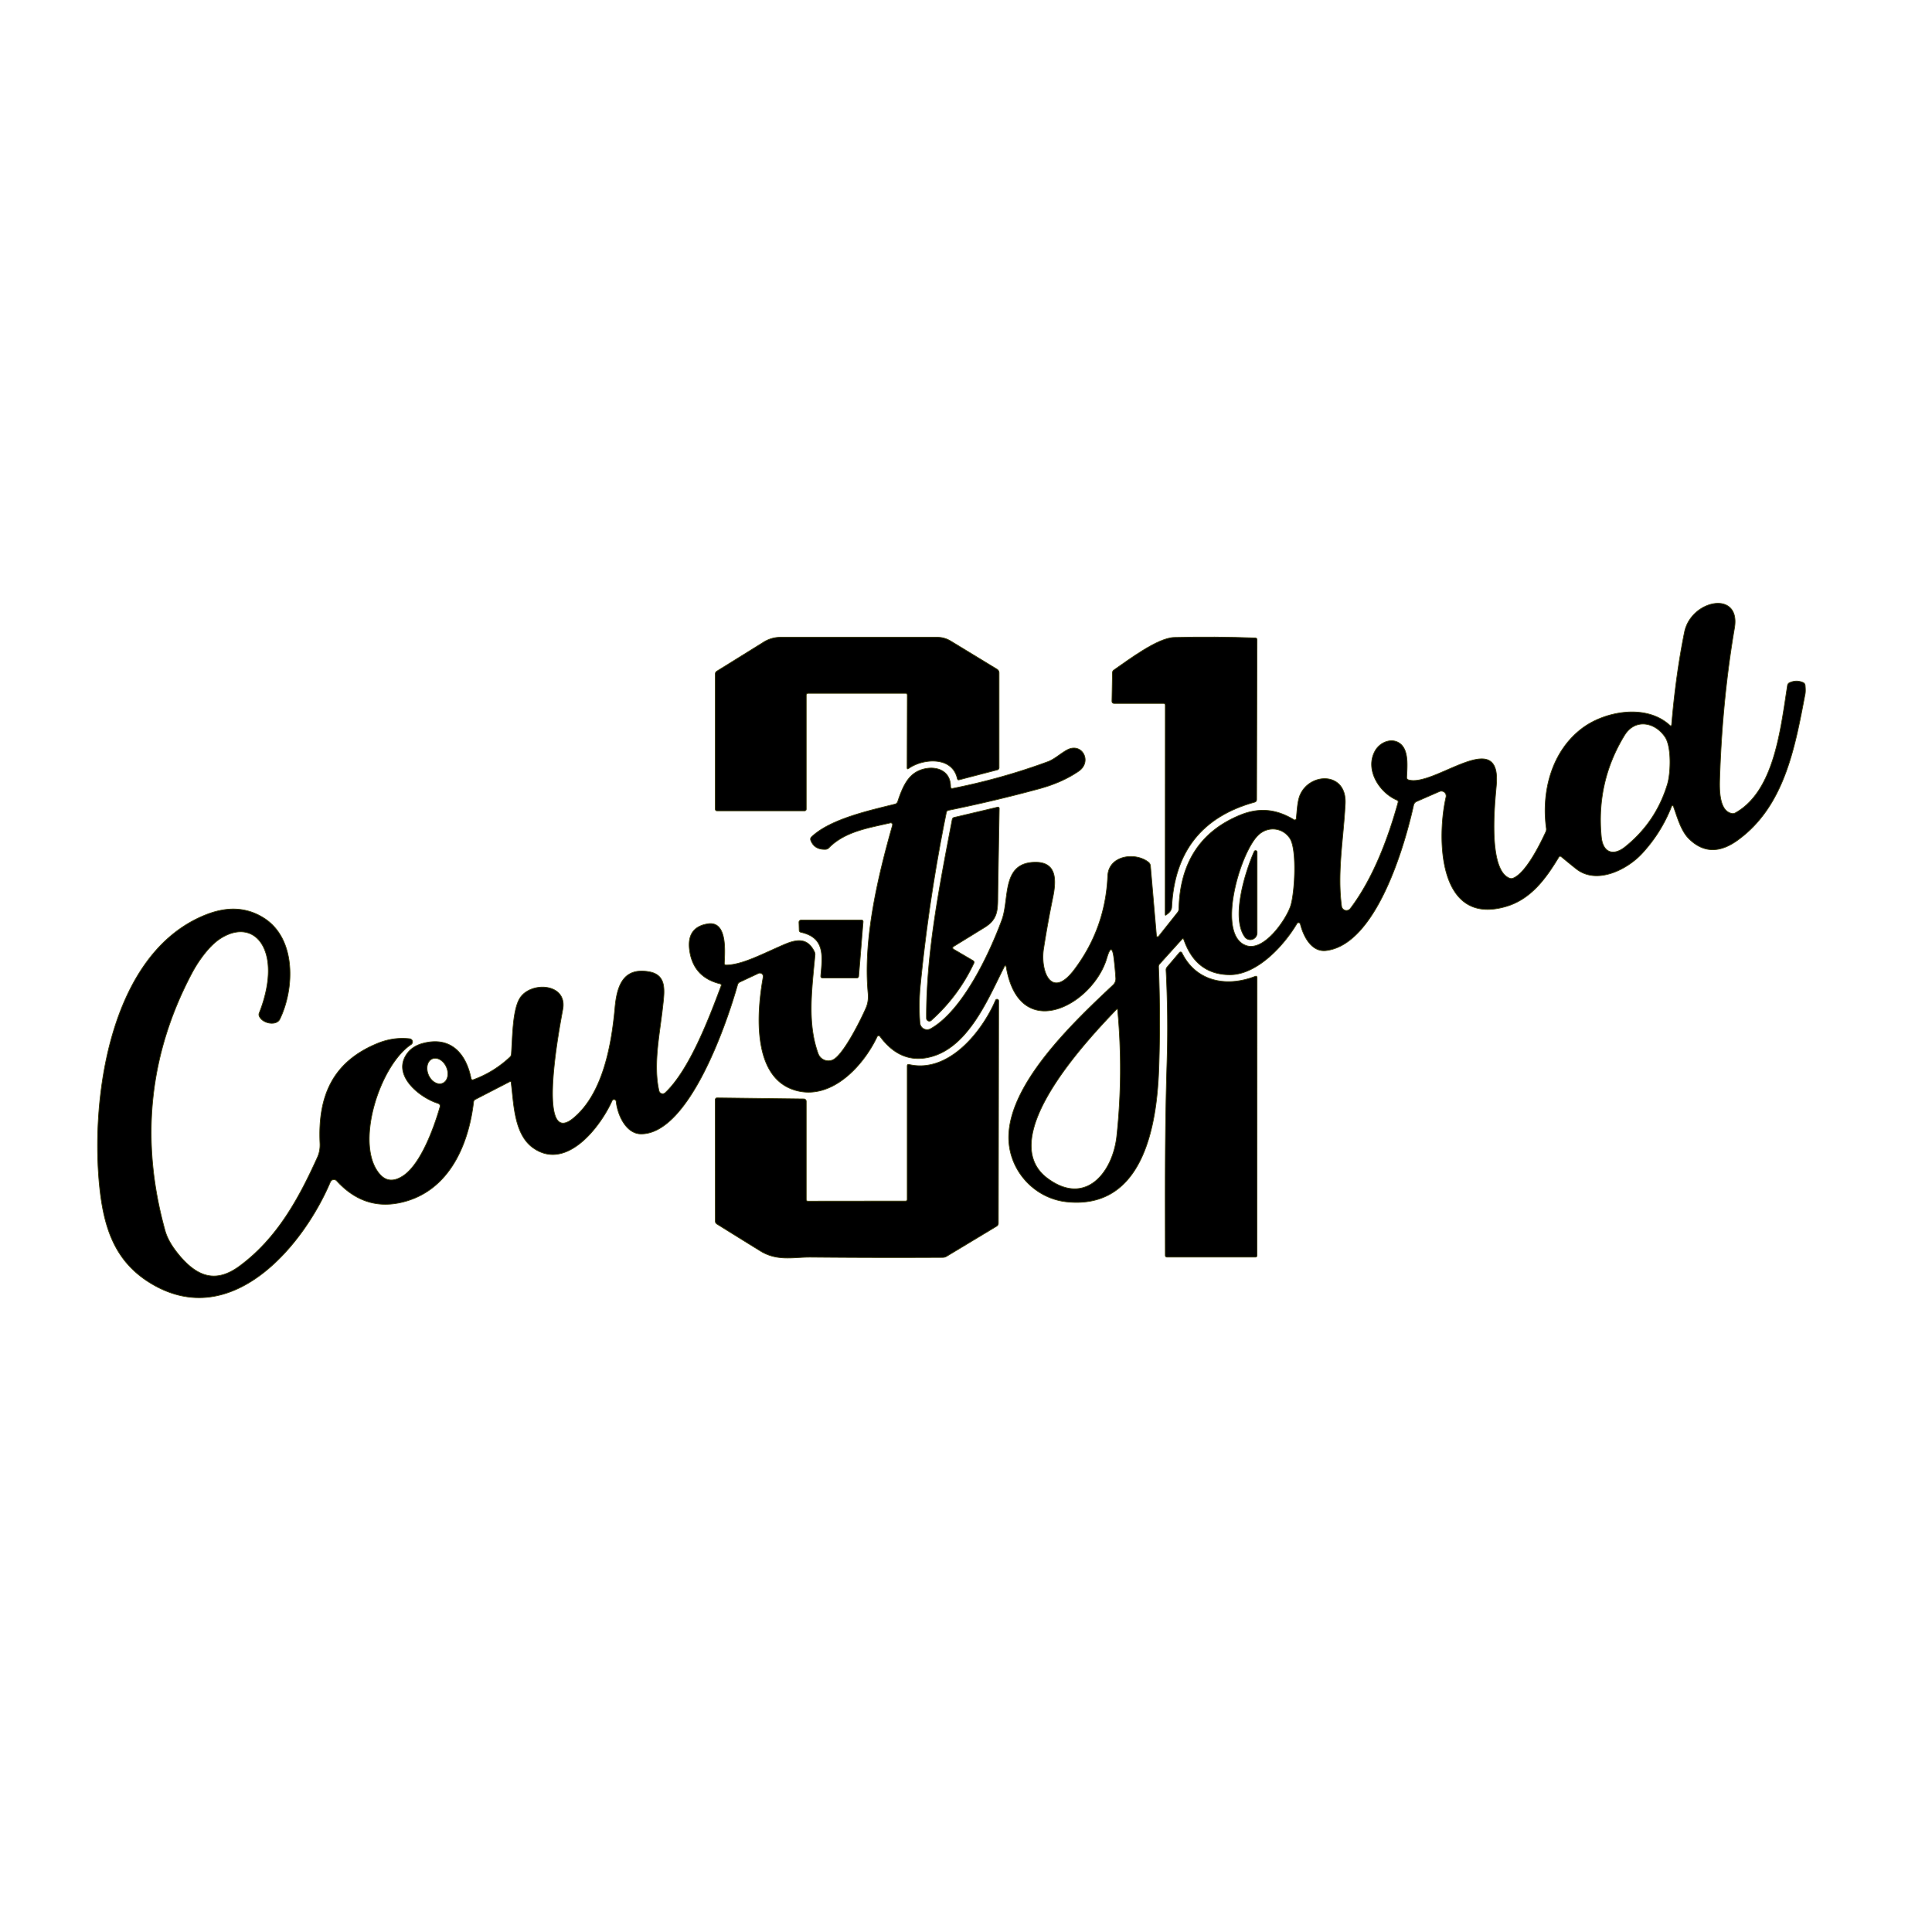 <?xml version="1.0" encoding="UTF-8" standalone="no"?>
<svg
   version="1.1"
   viewBox="0.00 0.00 526.00 526.00"
   id="svg504"
   sodipodi:docname="customer1_color.svg"
   inkscape:version="1.2.2 (732a01da63, 2022-12-09, custom)"
   xmlns:inkscape="http://www.inkscape.org/namespaces/inkscape"
   xmlns:sodipodi="http://sodipodi.sourceforge.net/DTD/sodipodi-0.dtd"
   xmlns="http://www.w3.org/2000/svg"
   xmlns:svg="http://www.w3.org/2000/svg">
  <defs
     id="defs508" />
  <sodipodi:namedview
     id="namedview506"
     pagecolor="#ffffff"
     bordercolor="#000000"
     borderopacity="0.25"
     inkscape:showpageshadow="2"
     inkscape:pageopacity="0.0"
     inkscape:pagecheckerboard="0"
     inkscape:deskcolor="#d1d1d1"
     showgrid="false"
     inkscape:zoom="1.4980989"
     inkscape:cx="262.33248"
     inkscape:cy="263.66751"
     inkscape:window-width="1280"
     inkscape:window-height="763"
     inkscape:window-x="0"
     inkscape:window-y="0"
     inkscape:window-maximized="1"
     inkscape:current-layer="svg504" />
  <path
     fill="#ffffff"
     d="   M 455.03 219.71   Q 452.19 226.86 446.98 232.45   C 442.97 236.75 434.86 240.86 429.31 236.69   Q 428.42 236.02 425.11 233.28   Q 424.67 232.91 424.37 233.40   C 420.82 239.29 416.75 244.86 409.97 246.82   C 391.16 252.27 391.27 227.51 393.69 217.01   A 1.32 1.31 84.8 0 0 391.89 215.50   L 385.68 218.21   A 1.40 1.40 0.0 0 0 384.87 219.18   C 382.34 230.64 374.57 257.23 361.01 258.80   C 356.98 259.26 354.82 254.77 354.03 251.58   A 0.51 0.51 0.0 0 0 353.10 251.45   C 349.58 257.40 342.26 265.43 334.78 265.38   Q 325.62 265.32 322.32 255.85   Q 322.14 255.34 321.77 255.74   L 315.69 262.48   Q 315.41 262.80 315.42 263.23   Q 315.98 277.12 315.49 291.00   C 314.97 305.95 311.44 329.35 290.49 327.22   C 281.40 326.29 274.35 318.31 274.64 309.11   C 275.10 294.41 292.81 277.80 303.06 268.16   A 2.34 2.32 66.8 0 0 303.78 266.34   Q 303.61 263.69 303.28 260.98   Q 302.71 256.19 301.35 260.82   C 297.59 273.65 277.62 284.33 273.98 263.40   Q 273.81 262.44 273.37 263.31   C 268.89 272.13 263.27 286.19 252.05 288.02   Q 244.77 289.21 239.57 282.15   A 0.44 0.44 0.0 0 0 238.82 282.22   C 235.00 290.30 226.45 299.44 216.89 296.94   C 204.46 293.70 206.13 275.13 207.78 266.02   A 0.93 0.92 82.7 0 0 206.48 265.01   L 201.40 267.39   A 1.08 1.05 -5.2 0 0 200.82 268.07   C 197.99 278.21 187.69 308.63 174.60 308.72   C 170.39 308.75 168.10 303.41 167.76 299.90   A 0.59 0.59 0.0 0 0 166.63 299.71   C 163.56 306.57 154.37 318.85 145.28 312.61   C 139.90 308.92 139.92 300.47 139.16 294.72   Q 139.11 294.32 138.75 294.51   L 129.42 299.32   Q 128.98 299.55 128.93 300.03   C 127.51 312.25 121.84 324.89 108.60 327.51   Q 98.91 329.42 91.67 321.49   A 1.04 1.04 0.0 0 0 89.95 321.78   C 82.57 339.21 63.12 362.51 41.28 349.53   C 31.73 343.86 28.46 335.16 27.20 323.86   C 24.53 299.85 29.60 259.66 55.92 249.10   Q 64.94 245.48 71.96 250.02   C 80.71 255.69 80.16 269.28 76.19 277.46   C 75.26 279.37 71.50 278.70 70.60 276.69   A 1.14 1.13 -46.4 0 1 70.58 275.80   C 72.37 271.32 73.75 265.48 72.67 260.59   C 71.27 254.24 66.18 251.68 60.15 255.43   C 57.10 257.32 54.09 261.46 52.22 265.00   Q 34.69 298.16 44.94 335.04   Q 45.85 338.32 49.06 342.06   C 53.87 347.66 58.86 349.40 65.23 344.69   C 75.48 337.13 81.37 326.26 86.44 315.06   Q 87.22 313.34 87.12 311.25   C 86.51 298.35 90.61 289.08 102.75 284.08   Q 107.08 282.30 111.54 282.81   A 0.85 0.85 0.0 0 1 111.92 284.37   C 103.29 290.14 96.37 311.85 103.46 319.75   Q 105.99 322.57 109.69 320.17   C 114.59 316.99 118.18 306.94 119.77 301.45   Q 120.00 300.64 119.19 300.38   C 114.62 298.96 107.49 293.47 110.18 287.93   Q 111.64 284.94 115.26 284.02   C 122.78 282.10 126.88 286.87 128.24 293.57   Q 128.36 294.15 128.91 293.94   Q 134.48 291.89 138.82 287.82   Q 139.20 287.47 139.23 286.95   C 139.54 282.60 139.54 275.24 141.43 271.95   C 144.18 267.15 154.28 267.55 153.27 274.51   C 153.04 276.08 145.47 313.08 156.03 304.49   C 164.36 297.69 166.57 283.78 167.43 274.36   C 167.98 268.35 169.70 263.32 176.73 264.57   C 181.62 265.44 180.91 269.79 180.42 274.16   C 179.63 281.38 177.79 289.82 179.41 296.98   A 1.03 1.03 0.0 0 0 181.12 297.50   C 187.75 291.26 193.14 276.98 196.32 268.47   Q 196.52 267.96 195.99 267.83   Q 189.03 266.10 187.83 259.28   Q 186.64 252.51 192.68 251.52   C 197.97 250.66 197.36 258.77 197.20 262.20   Q 197.18 262.74 197.72 262.74   C 202.05 262.69 207.34 259.82 213.42 257.19   C 216.97 255.66 219.84 255.28 221.71 259.08   Q 221.94 259.54 221.89 260.04   C 220.96 269.89 219.79 278.71 222.75 286.86   A 2.97 2.96 68.8 0 0 226.66 288.59   C 229.55 287.42 234.47 277.43 235.76 274.45   Q 236.56 272.62 236.35 270.42   C 234.96 255.75 238.98 238.85 242.99 224.68   A 0.51 0.51 0.0 0 0 242.38 224.04   C 236.64 225.39 230.09 226.31 225.65 230.84   Q 225.28 231.22 224.75 231.24   Q 221.73 231.35 220.75 228.82   Q 220.53 228.26 220.96 227.84   C 226.11 222.93 236.90 220.63 243.70 218.92   A 1.01 1.01 0.0 0 0 244.41 218.25   C 245.31 215.52 246.46 212.46 248.63 210.75   C 251.97 208.10 258.78 208.29 258.80 214.17   Q 258.81 214.77 259.40 214.65   Q 272.69 212.01 285.28 207.38   C 287.12 206.70 288.73 205.14 290.51 204.18   C 294.57 201.99 297.45 207.35 293.68 209.96   Q 289.24 213.02 282.95 214.74   Q 270.71 218.07 258.26 220.60   Q 257.74 220.71 257.64 221.23   Q 252.92 244.47 250.59 268.00   Q 250.05 273.40 250.46 278.53   A 1.96 1.96 0.0 0 0 253.37 280.08   C 262.13 275.15 269.41 259.56 272.77 250.46   C 274.91 244.64 272.61 234.89 281.78 234.75   C 287.84 234.65 287.57 239.79 286.64 244.35   Q 285.21 251.30 284.12 258.32   C 283.18 264.31 286.18 272.39 292.51 263.96   Q 300.97 252.71 301.59 238.52   C 301.84 232.78 309.19 231.96 312.66 234.73   Q 313.17 235.14 313.22 235.80   L 314.85 254.74   A 0.33 0.33 0.0 0 0 315.44 254.92   L 320.62 248.40   Q 320.95 247.99 320.96 247.48   Q 321.41 228.72 337.39 222.01   C 342.74 219.75 347.48 220.26 352.29 223.18   A 0.41 0.41 0.0 0 0 352.91 222.89   C 353.18 220.66 353.19 217.99 354.10 216.12   C 356.96 210.26 366.68 210.20 366.25 218.82   C 365.78 228.09 364.01 237.49 365.25 246.73   A 1.34 1.34 0.0 0 0 367.64 247.36   C 373.84 239.18 377.91 228.30 380.63 218.50   Q 380.76 218.02 380.30 217.82   C 375.49 215.78 371.47 209.42 374.45 204.31   C 375.82 201.96 379.12 200.73 381.30 202.55   C 383.60 204.47 383.08 208.81 382.98 211.67   A 0.66 0.65 -80.5 0 0 383.43 212.31   C 390.38 214.48 408.82 197.41 407.39 213.78   C 406.94 218.90 405.05 236.80 410.99 239.10   Q 411.48 239.28 411.96 239.09   C 415.50 237.64 419.38 229.68 420.85 226.50   A 1.77 1.68 -37.7 0 0 421.00 225.53   C 419.61 215.39 422.51 204.47 430.79 198.26   C 436.94 193.65 448.15 191.54 454.59 197.45   Q 455.06 197.88 455.12 197.24   Q 456.29 183.52 458.62 172.09   C 460.41 163.27 474.00 160.57 472.22 170.99   Q 468.90 190.47 468.20 211.74   C 468.11 214.62 467.91 220.86 471.57 221.48   Q 472.03 221.55 472.45 221.32   C 483.04 215.42 484.76 198.73 486.66 186.60   A 0.98 0.97 -8.2 0 1 487.21 185.87   Q 489.08 185.02 490.92 185.83   A 0.93 0.92 -80.7 0 1 491.46 186.59   Q 491.60 188.15 491.45 188.94   C 488.66 203.66 485.77 219.61 473.06 228.77   Q 465.75 234.05 459.96 228.49   C 457.71 226.34 456.75 222.76 455.67 219.73   Q 455.37 218.87 455.03 219.71   Z   M 442.26 200.23   Q 434.54 212.89 435.97 227.83   C 436.38 232.08 439.16 233.19 442.43 230.58   Q 450.83 223.87 453.97 213.52   C 454.88 210.52 455.12 203.38 453.37 200.72   C 450.69 196.64 445.20 195.43 442.26 200.23   Z   M 339.39 257.47   C 344.15 258.99 349.97 250.64 351.32 246.84   C 352.52 243.48 353.20 231.35 351.21 228.29   C 349.28 225.30 345.23 224.82 342.57 227.36   C 337.58 232.13 330.93 254.78 339.39 257.47   Z   M 285.19 320.81   C 295.61 328.56 303.02 319.10 304.06 309.26   Q 305.89 292.13 304.29 275.00   Q 304.25 274.52 303.91 274.87   C 296.73 282.42 270.41 309.82 285.19 320.81   Z   M 120.534 294.913   A 3.61 2.67 66.6 0 0 121.55 290.54   A 3.61 2.67 66.6 0 0 117.666 288.287   A 3.61 2.67 66.6 0 0 116.65 292.66   A 3.61 2.67 66.6 0 0 120.534 294.913   Z"
     id="path480"
     style="stroke:#383801;stroke-opacity:1;stroke-width:0.2;stroke-dasharray:none;fill:#000000" />
  <path
     fill="#ffffff"
     d="   M 246.51 188.75   L 220.00 188.75   A 0.50 0.50 0.0 0 0 219.50 189.25   L 219.50 220.25   Q 219.50 220.75 219.00 220.75   L 195.25 220.75   Q 194.75 220.75 194.75 220.25   L 194.75 183.51   Q 194.75 182.99 195.19 182.72   L 207.94 174.80   A 8.62 8.61 -60.9 0 1 212.49 173.50   L 255.19 173.50   A 6.97 6.95 -29.2 0 1 258.82 174.52   L 271.44 182.20   A 1.16 1.15 15.8 0 1 272.00 183.19   L 272.00 209.01   A 0.60 0.60 0.0 0 1 271.56 209.59   L 261.16 212.30   Q 260.74 212.42 260.64 211.99   C 259.29 205.86 251.37 206.42 247.38 209.22   Q 246.96 209.51 246.97 209.00   L 247.02 189.26   Q 247.02 188.75 246.51 188.75   Z"
     id="path482"
     style="stroke:#383801;stroke-opacity:1;stroke-width:0.2;stroke-dasharray:none;fill:#000000" />
  <path
     fill="#ffffff"
     d="   M 316.76 191.50   L 303.33 191.50   Q 302.73 191.50 302.74 190.90   L 302.88 183.12   Q 302.89 182.67 303.27 182.41   C 307.13 179.76 315.11 173.66 319.68 173.55   Q 330.75 173.28 341.75 173.69   Q 342.23 173.71 342.23 174.19   L 342.12 217.69   Q 342.12 218.24 341.59 218.39   Q 320.09 224.31 319.00 247.01   Q 318.95 248.12 317.46 249.12   Q 317.23 249.28 317.23 248.99   L 317.26 192.01   Q 317.26 191.50 316.76 191.50   Z"
     id="path484"
     style="stroke:#383801;stroke-opacity:1;stroke-width:0.2;stroke-dasharray:none;fill:#000000" />
  <path
     fill="#ffffff"
     d="   M 259.59 258.42   L 264.94 261.55   A 0.52 0.52 0.0 0 1 265.15 262.22   Q 260.93 271.21 253.54 277.81   A 0.78 0.78 0.0 0 1 252.24 277.24   C 252.14 259.36 255.91 240.63 259.25 223.11   Q 259.34 222.64 259.80 222.54   L 271.62 219.75   A 0.35 0.35 0.0 0 1 272.05 220.10   Q 271.85 231.59 271.67 243.25   C 271.61 247.35 271.90 250.13 268.12 252.46   Q 263.83 255.11 259.58 257.71   A 0.41 0.41 0.0 0 0 259.59 258.42   Z"
     id="path488"
     style="stroke:#383801;stroke-opacity:1;stroke-width:0.2;stroke-dasharray:none;fill:#000000" />
  <path
     fill="#ffffff"
     d="   M 341.47 231.82   A 0.41 0.41 0.0 0 1 342.25 231.98   L 342.25 254.00   A 1.85 1.85 0.0 0 1 338.91 255.09   C 335.14 249.89 338.97 237.45 341.47 231.82   Z"
     id="path492"
     style="stroke:#383801;stroke-opacity:1;stroke-width:0.2;stroke-dasharray:none;fill:#000000" />
  <path
     fill="#ffffff"
     d="   M 217.59 253.24   L 217.53 251.09   A 0.57 0.57 0.0 0 1 218.10 250.50   L 234.52 250.50   Q 235.02 250.50 234.98 251.00   L 233.78 265.74   Q 233.74 266.25 233.24 266.25   L 223.99 266.25   Q 223.42 266.25 223.47 265.68   C 223.93 260.35 224.70 255.29 218.06 253.82   Q 217.60 253.71 217.59 253.24   Z"
     id="path494"
     style="stroke:#383801;stroke-opacity:1;stroke-width:0.2;stroke-dasharray:none;fill:#000000" />
  <path
     fill="#ffffff"
     d="   M 321.78 259.41   C 325.57 267.15 333.76 268.89 341.69 265.84   Q 342.24 265.63 342.24 266.22   L 342.22 341.76   Q 342.22 342.25 341.74 342.25   L 317.76 342.25   Q 317.26 342.25 317.26 341.74   C 317.24 324.23 317.14 307.96 317.73 289.27   Q 318.12 276.70 317.47 264.13   Q 317.44 263.65 317.76 263.28   L 321.12 259.33   A 0.40 0.40 0.0 0 1 321.78 259.41   Z"
     id="path496"
     style="stroke:#383801;stroke-opacity:1;stroke-width:0.2;stroke-dasharray:none;fill:#000000" />
  <path
     fill="#ffffff"
     d="   M 247.00 326.53   L 247.00 290.24   Q 247.00 289.70 247.52 289.82   C 258.29 292.29 267.40 280.86 271.04 272.34   A 0.44 0.44 0.0 0 1 271.89 272.51   L 271.80 333.00   Q 271.80 333.56 271.33 333.85   L 257.73 342.04   Q 257.24 342.33 256.68 342.34   Q 238.74 342.44 220.82 342.27   C 216.15 342.22 211.69 343.46 207.05 340.61   Q 201.09 336.94 195.16 333.23   A 0.88 0.86 16.8 0 1 194.76 332.50   L 194.74 299.40   A 0.49 0.49 0.0 0 1 195.23 298.91   L 218.86 299.20   A 0.65 0.65 0.0 0 1 219.50 299.85   L 219.50 326.54   Q 219.50 327.03 219.98 327.03   L 246.53 327.00   Q 247.00 327.00 247.00 326.53   Z"
     id="path498"
     style="stroke:#383801;stroke-opacity:1;stroke-width:0.2;stroke-dasharray:none;fill:#000000" />
</svg>
